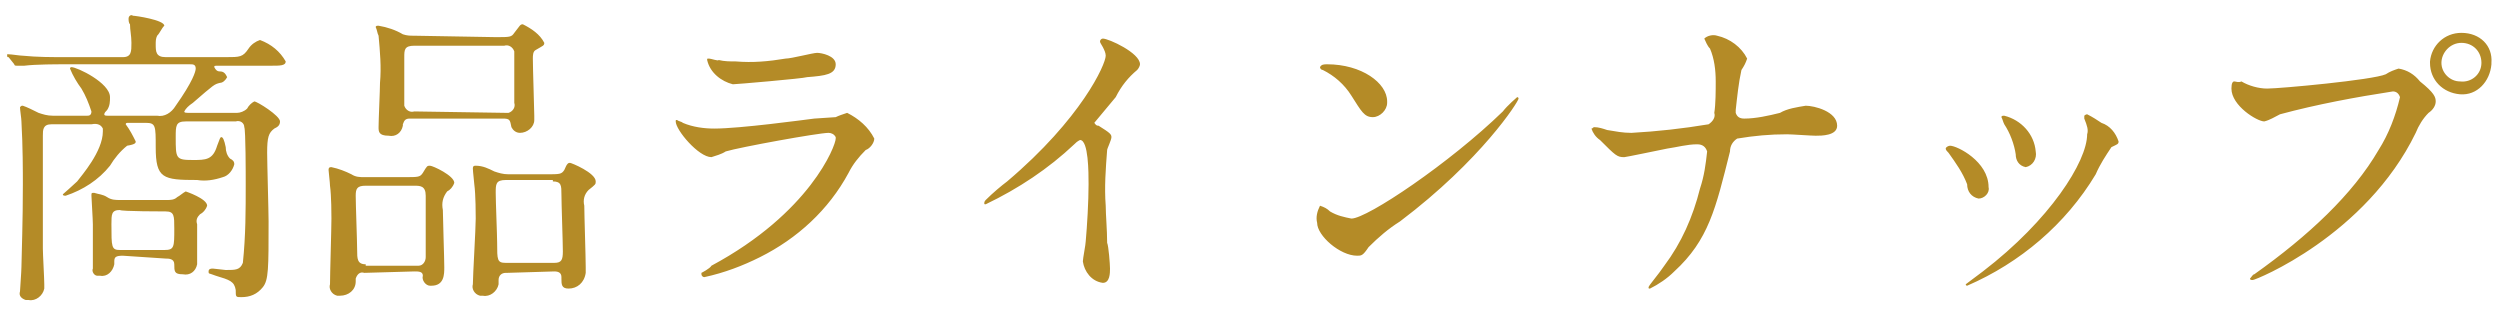 <?xml version="1.0" encoding="utf-8"?>
<!-- Generator: Adobe Illustrator 23.0.3, SVG Export Plug-In . SVG Version: 6.00 Build 0)  -->
<svg version="1.1" id="title_products" xmlns="http://www.w3.org/2000/svg" xmlns:xlink="http://www.w3.org/1999/xlink" x="0px"
	 y="0px" viewBox="0 0 175 21.6" style="enable-background:new 0 0 175 21.6;" xml:space="preserve">
<style type="text/css">
	.st0{fill-rule:evenodd;clip-rule:evenodd;fill:#B48B27;}
</style>
<path id="商品ラインナップ" class="st0" d="M7.6,8.1c-0.2,0-0.3,0-0.3-0.1c0-0.1,0.1-0.2,0.2-0.3c0.2-0.3,0.2-0.6,0.2-0.9
	c0-1-2.3-2.1-2.7-2.1c0,0-0.1,0-0.1,0.1c0.2,0.5,0.5,1,0.8,1.4C6,6.7,6.2,7.2,6.4,7.8c0,0.3-0.2,0.3-0.3,0.3H3.7
	c-0.4,0-0.7-0.1-1-0.2C2.3,7.7,1.9,7.5,1.6,7.4c-0.1,0-0.1,0-0.2,0.1c0,0,0,0,0,0c0,0.2,0.1,0.8,0.1,1c0.1,1.7,0.1,3.6,0.1,4.4
	c0,0.9,0,2.1-0.1,5.8c0,0.3-0.1,1.6-0.1,1.7c-0.1,0.3,0.1,0.5,0.4,0.6c0.1,0,0.1,0,0.2,0c0.5,0.1,1-0.3,1.1-0.8c0-0.1,0-0.2,0-0.3
	c0-0.4-0.1-2.1-0.1-2.5c0-1.3,0-7.8,0-7.9c0-0.4,0-0.8,0.6-0.8h2.8C6.9,8.6,7.1,8.8,7.2,9c0,0,0,0.1,0,0.2c0,1.4-1.5,3.1-1.8,3.5
	c-0.2,0.2-1,0.9-1,0.9c0,0.1,0.1,0.1,0.2,0.1c1.2-0.4,2.3-1.1,3.1-2.1c0.3-0.5,0.7-1,1.2-1.4c0.6-0.1,0.6-0.2,0.6-0.3
	C9.3,9.5,9.1,9.1,8.8,8.7c0,0,0-0.1,0.1-0.1h1.3c0.7,0,0.7,0.2,0.7,1.7c0,2.2,0.5,2.3,2.9,2.3c0.6,0.1,1.2,0,1.8-0.2
	c0.4-0.1,0.7-0.5,0.8-0.9c0-0.2-0.1-0.3-0.3-0.4c-0.2-0.2-0.3-0.5-0.3-0.8c-0.1-0.5-0.2-0.7-0.3-0.7c-0.1,0-0.1,0.1-0.3,0.6
	c-0.3,1-0.8,1-1.7,1c-1.2,0-1.2-0.1-1.2-1.6c0-0.8,0-1.1,0.7-1.1h3.5c0.3-0.1,0.6,0.1,0.6,0.4c0,0,0,0,0,0c0.1,0.2,0.1,3.3,0.1,4
	c0,1.8,0,3.6-0.2,5.5c-0.2,0.5-0.5,0.5-1.2,0.5c-0.1,0-0.8-0.1-0.9-0.1s-0.3,0-0.3,0.2s0,0.1,0.5,0.3c1,0.3,1.3,0.4,1.4,1
	c0,0.5,0,0.5,0.4,0.5c0.6,0,1.1-0.2,1.5-0.7c0.4-0.5,0.4-1.3,0.4-4.6c0-0.7-0.1-4.1-0.1-4.8c0-1.1,0.1-1.4,0.5-1.7
	c0.2-0.1,0.4-0.2,0.4-0.5c0-0.4-1.6-1.4-1.8-1.4c-0.2,0.1-0.4,0.3-0.5,0.5c-0.2,0.2-0.5,0.3-0.7,0.3h-3.3c-0.3,0-0.4,0-0.4-0.1
	c0.1-0.2,0.3-0.4,0.6-0.6C15,5.9,15,5.9,15.4,5.8c0.2,0,0.4-0.2,0.5-0.4C15.8,5.2,15.7,5,15.4,5c-0.2,0-0.3-0.1-0.4-0.3
	c0-0.1,0-0.1,0.3-0.1h3.7c0.6,0,1,0,1-0.3c-0.4-0.7-1-1.2-1.8-1.5c-0.3,0.1-0.6,0.3-0.8,0.6C17,4,16.8,4,15.8,4h-4.2
	c-0.7,0-0.7-0.4-0.7-0.9c0-0.2,0-0.4,0.1-0.6c0.2-0.2,0.3-0.5,0.5-0.7c0-0.4-2-0.7-2.2-0.7C9.2,1,9,1.1,9,1.3c0,0,0,0,0,0
	c0,0.1,0,0.3,0.1,0.4C9.1,2.1,9.2,2.5,9.2,3c0,0.6,0,1-0.6,1h-4c-1,0-2,0-3-0.1c-0.2,0-0.8-0.1-1-0.1c0,0-0.1,0-0.1,0
	C0.5,4,0.5,4,0.6,4L1,4.5c0,0.1,0.1,0.1,0.2,0.1c0.1,0,0.4,0,0.5,0c0.8-0.1,2.3-0.1,2.8-0.1h8.8c0.2,0,0.4,0,0.4,0.3
	c0,0.2-0.2,0.9-1.4,2.6C12,7.9,11.5,8.2,11,8.1H7.6z M11.6,18.1c0.2,0,0.6,0,0.6,0.4c0,0.5,0,0.7,0.6,0.7c0.5,0.1,0.9-0.2,1-0.7
	c0-0.4,0-2.7,0-2.8c-0.1-0.3,0-0.5,0.2-0.7c0.2-0.1,0.4-0.3,0.5-0.6c0-0.5-1.5-1-1.5-1c-0.2,0.1-0.4,0.3-0.6,0.4
	c-0.2,0.2-0.5,0.2-0.7,0.2H8.4c-0.3,0-0.6,0-0.9-0.2c-0.3-0.2-0.6-0.2-0.9-0.3c-0.2,0-0.2,0-0.2,0.2c0,0.1,0.1,1.7,0.1,2
	c0,0.5,0,2.6,0,3.1c-0.1,0.2,0.1,0.5,0.3,0.5c0.1,0,0.1,0,0.2,0c0.5,0.1,0.9-0.3,1-0.8c0-0.1,0-0.1,0-0.2c0-0.3,0.1-0.4,0.6-0.4
	L11.6,18.1L11.6,18.1z M11.6,14.8c0.6,0,0.6,0.3,0.6,1.2c0,1.3,0,1.5-0.7,1.5H8.4c-0.6,0-0.6-0.2-0.6-1.8c0-0.7,0-1,0.6-1
	C8.4,14.8,11.6,14.8,11.6,14.8z M29,2.5c-0.3,0-0.5,0-0.8-0.1c-0.5-0.3-1.1-0.5-1.7-0.6c-0.1,0-0.2,0-0.2,0.1c0,0,0,0,0,0
	c0.1,0.2,0.1,0.4,0.2,0.6c0.1,1.1,0.2,2.2,0.1,3.3c0,0.5-0.1,2.6-0.1,3.1c0,0.3,0,0.6,0.7,0.6c0.5,0.1,0.9-0.2,1-0.7
	c0,0,0-0.1,0-0.1c0.1-0.3,0.2-0.4,0.5-0.4h6.5c0.5,0,0.5,0.1,0.6,0.6c0.1,0.2,0.3,0.4,0.6,0.4c0.5,0,1-0.4,1-0.9c0-0.1,0-0.2,0-0.3
	c0-0.4-0.1-3.3-0.1-4c0-0.2,0-0.5,0.2-0.6C38,3.2,38.1,3.2,38.1,3c-0.3-0.6-0.9-1-1.5-1.3c-0.2,0-0.2,0.1-0.6,0.6
	c-0.2,0.3-0.3,0.3-1.3,0.3L29,2.5L29,2.5z M29,7.8c-0.3,0.1-0.6-0.1-0.7-0.4c0,0,0-0.1,0-0.1c0-0.6,0-2.2,0-3.3c0-0.5,0-0.8,0.7-0.8
	h6.3c0.3-0.1,0.6,0.1,0.7,0.4c0,0,0,0,0,0.1c0,0.2,0,3.2,0,3.5c0.1,0.3-0.1,0.6-0.4,0.7c-0.1,0-0.1,0-0.2,0L29,7.8L29,7.8z M29,19
	c0.3,0,0.6,0,0.6,0.3c-0.1,0.3,0.2,0.7,0.5,0.7c0,0,0.1,0,0.1,0c0.9,0,0.9-0.8,0.9-1.3c0-0.6-0.1-3.5-0.1-4c-0.1-0.5,0-0.9,0.3-1.3
	c0.2-0.1,0.4-0.3,0.5-0.6c0-0.5-1.5-1.2-1.7-1.2s-0.2,0-0.5,0.5c-0.2,0.3-0.3,0.3-1.3,0.3h-2.8c-0.3,0-0.6,0-0.9-0.2
	c-0.4-0.2-0.9-0.4-1.4-0.5c-0.1,0-0.2,0-0.2,0.2c0,0.1,0.1,0.9,0.1,1.1c0.1,0.7,0.1,2.1,0.1,2.3c0,0.7-0.1,3.9-0.1,4.6
	c-0.1,0.3,0.1,0.7,0.5,0.8c0.1,0,0.1,0,0.2,0c0.6,0,1.1-0.4,1.1-1c0-0.1,0-0.1,0-0.2c0.1-0.3,0.3-0.5,0.6-0.4c0,0,0,0,0,0L29,19
	L29,19z M25.6,18.5c-0.6,0-0.6-0.4-0.6-1c0-0.6-0.1-3.2-0.1-3.8c0-0.5,0.1-0.7,0.7-0.7H29c0.4,0,0.8,0,0.8,0.7v4.3
	c0,0.3-0.2,0.6-0.5,0.6c0,0-0.1,0-0.1,0H25.6L25.6,18.5z M38.8,19c0.3,0,0.5,0.1,0.5,0.4c0,0,0,0,0,0.1c0,0.4,0,0.7,0.5,0.7
	c0.6,0,1.1-0.4,1.2-1.1c0-0.1,0-0.2,0-0.4c0-0.7-0.1-3.7-0.1-4.3c-0.1-0.4,0-0.8,0.3-1.1c0.5-0.4,0.5-0.4,0.5-0.6
	c0-0.6-1.7-1.3-1.8-1.3c-0.1,0-0.2,0-0.4,0.5c-0.2,0.3-0.3,0.3-1.3,0.3h-2.6c-0.4,0-0.7-0.1-1-0.2c-0.4-0.2-0.8-0.4-1.3-0.4
	c-0.1,0-0.2,0-0.2,0.2c0,0.2,0.1,1,0.1,1.1c0.1,0.7,0.1,2.2,0.1,2.4c0,0.7-0.2,4-0.2,4.6c-0.1,0.3,0.1,0.7,0.5,0.8
	c0.1,0,0.1,0,0.2,0c0.5,0.1,1-0.3,1.1-0.8c0-0.1,0-0.2,0-0.3c0-0.3,0.2-0.5,0.5-0.5c0,0,0.1,0,0.1,0L38.8,19L38.8,19z M38.7,12.7
	c0.6,0,0.6,0.3,0.6,0.9s0.1,3.4,0.1,4c0,0.6-0.1,0.8-0.6,0.8h-3.4c-0.6,0-0.6-0.2-0.6-1.4c0-0.5-0.1-2.9-0.1-3.5
	c0-0.6,0-0.9,0.7-0.9H38.7L38.7,12.7z M49.6,4.1c-0.1,0-0.1,0-0.1,0.1c0,0,0,0,0,0c0.2,0.9,1,1.5,1.8,1.7c0.2,0,4.9-0.4,5.2-0.5
	c1.3-0.1,2-0.2,2-0.9c0-0.6-1-0.8-1.3-0.8c-0.3,0-1.8,0.4-2.2,0.4c-1.2,0.2-2.3,0.3-3.5,0.2c-0.4,0-0.8,0-1.2-0.1
	C50.3,4.3,49.8,4.1,49.6,4.1z M49.1,19.1c0,0,0,0.1,0,0.1c0,0.1,0.1,0.2,0.2,0.2c0,0,0,0,0,0c1.4-0.3,2.7-0.8,3.9-1.4
	c2.6-1.3,4.8-3.3,6.2-5.9c0.3-0.6,0.7-1.1,1.2-1.6c0.3-0.1,0.6-0.5,0.6-0.8c-0.4-0.8-1.1-1.4-1.9-1.8C59,8,58.7,8.1,58.5,8.2
	c0,0-1.5,0.1-1.5,0.1C56.2,8.4,51.8,9,50,9c-0.7,0-1.5-0.1-2.2-0.4c-0.1-0.1-0.3-0.1-0.4-0.2c-0.1,0-0.1,0-0.1,0.1
	c0,0.6,1.6,2.5,2.5,2.5c0.3-0.1,0.7-0.2,1-0.4c1-0.3,6.5-1.3,7.2-1.3c0.2,0,0.4,0.1,0.5,0.3c0,0,0,0.1,0,0.1c0,0.5-1.8,5.2-8.7,8.9
	C49.7,18.8,49.1,19.1,49.1,19.1z M76.6,8.6c0.4-0.5,1.1-1.3,1.5-1.8C78.5,6,79,5.4,79.6,4.9c0.1-0.1,0.2-0.3,0.2-0.4
	c0-0.8-2.2-1.8-2.6-1.8c-0.1,0-0.2,0.1-0.2,0.2c0,0.1,0.1,0.2,0.2,0.4c0.1,0.2,0.2,0.4,0.2,0.6c0,0.6-1.7,4.4-6.9,8.8
	c-0.4,0.3-1,0.8-1.5,1.3c0,0-0.1,0.1-0.1,0.2c0,0.1,0,0.1,0.1,0.1c0,0,0,0,0,0c2.3-1.1,4.4-2.5,6.2-4.2c0.1-0.1,0.2-0.2,0.4-0.3
	c0.6,0,0.6,2.3,0.6,3.1c0,1.2-0.1,2.9-0.2,4c0,0.2-0.2,1.2-0.2,1.4c0.1,0.7,0.6,1.4,1.4,1.5c0.5,0,0.5-0.7,0.5-1
	c0-0.3-0.1-1.6-0.2-1.8c0-0.9-0.1-2-0.1-2.6c-0.1-1.3,0-2.6,0.1-3.9c0-0.1,0.3-0.7,0.3-0.9c0-0.2-0.1-0.3-0.9-0.8
	C76.7,8.8,76.7,8.7,76.6,8.6z M97.1,7.1c0-1.3-1.8-2.6-4.2-2.6c-0.2,0-0.4,0-0.5,0.2c0,0.1,0.1,0.2,0.2,0.2c0.8,0.4,1.5,1,2,1.8
	c0.7,1.1,0.9,1.5,1.5,1.5c0.5,0,1-0.5,1-1C97.1,7.2,97.1,7.2,97.1,7.1z M106.3,6.9c0-0.1-0.1-0.1-0.1-0.1c0,0-0.7,0.6-1,1
	c-3.7,3.6-9.5,7.5-10.6,7.5c-0.5-0.1-1-0.2-1.5-0.5c-0.2-0.2-0.4-0.3-0.7-0.4c-0.2,0.4-0.3,0.8-0.2,1.2c0,0.9,1.6,2.3,2.8,2.3
	c0.3,0,0.4,0,0.8-0.6c0.7-0.7,1.4-1.3,2.2-1.8C103.7,11.2,106.3,7.1,106.3,6.9L106.3,6.9z M119.5,10.6c-0.1,0.9-0.2,1.7-0.5,2.6
	c-0.5,2-1.3,3.8-2.5,5.4c-0.4,0.6-1.1,1.4-1.1,1.5c0,0.1,0,0.1,0.1,0.1c0,0,0,0,0,0c0.6-0.3,1.2-0.7,1.7-1.2
	c2.4-2.2,2.9-4.4,3.9-8.4c0-0.4,0.2-0.7,0.5-0.9c1.2-0.2,2.3-0.3,3.5-0.3c0.3,0,1.7,0.1,2,0.1c0.4,0,1.5,0,1.5-0.7
	c0-1-1.6-1.4-2.2-1.4c-0.6,0.1-1.3,0.2-1.8,0.5c-0.8,0.2-1.7,0.4-2.5,0.4c-0.3,0-0.5-0.1-0.6-0.4c0-0.1,0-0.1,0-0.2
	c0.1-0.9,0.2-1.9,0.4-2.8c0.2-0.3,0.3-0.5,0.4-0.8c-0.4-0.8-1.2-1.4-2.1-1.6c-0.3-0.1-0.7,0-0.9,0.2c0.1,0.2,0.2,0.5,0.4,0.7
	c0.3,0.7,0.4,1.5,0.4,2.3c0,0.6,0,1.6-0.1,2.2c0.1,0.3-0.1,0.6-0.4,0.8c-1.8,0.3-3.6,0.5-5.4,0.6c-0.6,0-1.1-0.1-1.7-0.2
	c-0.3-0.1-0.6-0.2-0.9-0.2c-0.1,0-0.1,0.1-0.2,0.1c0,0,0,0,0,0c0.1,0.3,0.3,0.6,0.6,0.8c1.1,1.1,1.2,1.2,1.7,1.2
	c0.1,0,2.5-0.5,3-0.6c0.7-0.1,1.4-0.3,2.1-0.3C119.2,10.1,119.4,10.3,119.5,10.6C119.5,10.6,119.5,10.6,119.5,10.6L119.5,10.6z
	 M146.1,9.4c0,1.9-2.6,6-7.3,9.6c-0.4,0.3-0.8,0.6-1.2,0.9c0,0.1,0.1,0.1,0.1,0.1c3.7-1.6,6.9-4.3,9-7.8c0.3-0.7,0.7-1.3,1.1-1.9
	c0.4-0.2,0.5-0.2,0.5-0.4c-0.2-0.6-0.6-1.1-1.2-1.3c-0.3-0.2-0.6-0.4-1-0.6c-0.1,0-0.2,0.1-0.2,0.1c0,0,0,0,0,0c0,0.1,0,0.1,0,0.2
	C146.1,8.8,146.2,9.1,146.1,9.4L146.1,9.4z M136.5,10.2c-0.1,0-0.3,0.1-0.3,0.2c0,0,0,0,0,0c0,0.1,0.1,0.2,0.2,0.3
	c0.5,0.7,1,1.4,1.3,2.2c0,0.5,0.3,0.9,0.8,1c0.4,0,0.8-0.4,0.7-0.8C139.2,11.3,137,10.2,136.5,10.2L136.5,10.2z M140.3,8.1
	c-0.1,0-0.2,0-0.2,0.1c0.1,0.2,0.1,0.3,0.2,0.5c0.4,0.6,0.7,1.4,0.8,2.1c0,0.4,0.2,0.8,0.7,0.9c0.5-0.1,0.8-0.6,0.7-1.1
	C142.4,9.4,141.5,8.4,140.3,8.1L140.3,8.1z M172.3,2.3c-1.2,0-2.1,0.9-2.2,2c0,0,0,0,0,0.1c0,1.2,0.9,2.1,2.1,2.2s2.1-0.9,2.2-2.1
	c0,0,0-0.1,0-0.1C174.5,3.2,173.6,2.3,172.3,2.3C172.4,2.3,172.4,2.3,172.3,2.3L172.3,2.3z M172.3,3c0.8,0,1.4,0.6,1.4,1.4
	c0,0.8-0.7,1.4-1.5,1.3c-0.7,0-1.3-0.6-1.3-1.3C170.9,3.7,171.5,3,172.3,3L172.3,3z M156.4,5.7c-0.1,0-0.2,0.1-0.2,0.5
	c0,1.2,1.8,2.3,2.3,2.3c0.4-0.1,0.7-0.3,1.1-0.5c2.6-0.7,5.3-1.2,7.9-1.6c0.2,0,0.4,0.1,0.5,0.4c0,0,0,0,0,0
	c-0.3,1.3-0.8,2.6-1.5,3.7c-1.8,3.1-4.9,6-8.7,8.7c-0.1,0-0.2,0.2-0.3,0.3c0,0.1,0.1,0.1,0.2,0.1c0.2,0,7.9-3.1,11.4-10.3
	c0.2-0.5,0.5-1,0.9-1.4c0.3-0.2,0.5-0.5,0.5-0.8c0-0.3-0.1-0.6-1.1-1.4c-0.4-0.5-0.9-0.8-1.5-0.9c-0.3,0.1-0.6,0.2-0.9,0.4
	c-0.9,0.4-7.4,1-8.3,1c-0.6,0-1.3-0.2-1.8-0.5C156.7,5.8,156.5,5.7,156.4,5.7z"/>
</svg>
